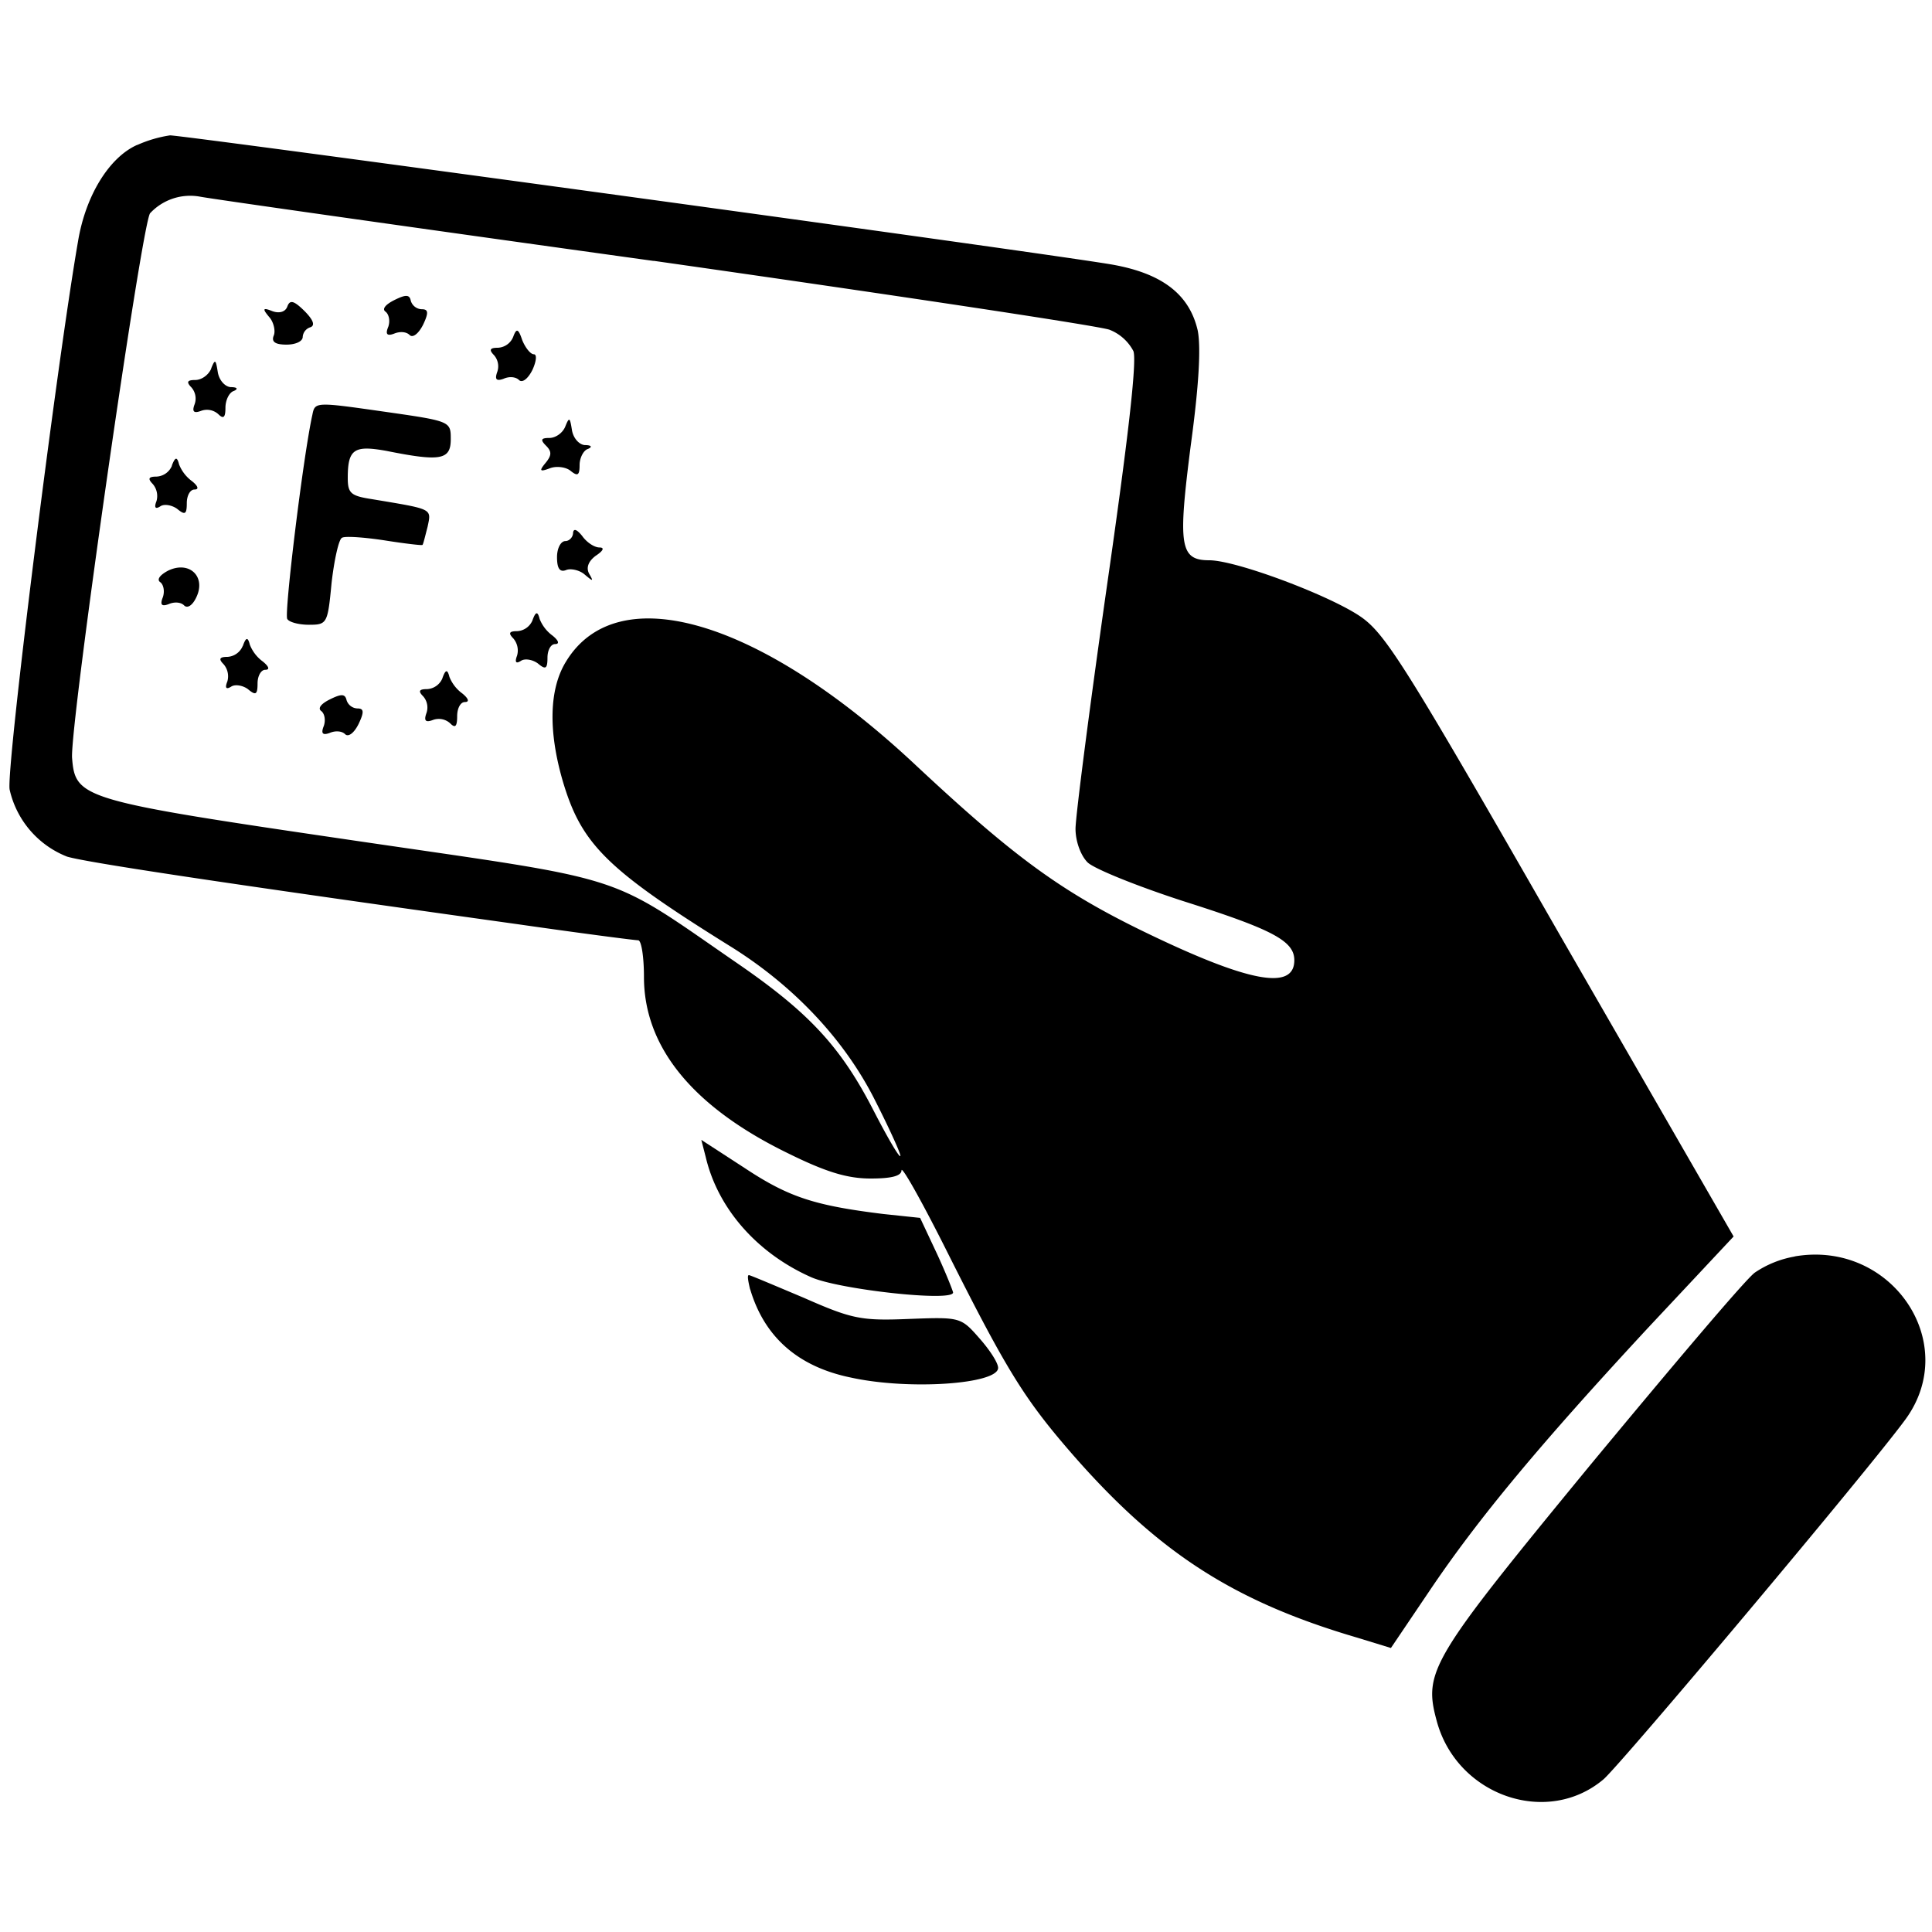 <svg version="1" xmlns="http://www.w3.org/2000/svg" width="21.333" height="21.333" viewBox="0 0 16 16"><path d="M1.136 1.2c-.23.102-.427.417-.49.8C.468 3.026.047 6.386.08 6.54a.78.78 0 0 0 .475.554c.16.048 1.248.213 3.733.56.522.075.97.133.997.133.027 0 .048.139.048.304 0 .581.405 1.077 1.195 1.461.314.155.49.208.682.208.17 0 .256-.02.256-.069.006-.032.182.283.395.71.485.965.63 1.194 1.024 1.647.714.816 1.338 1.216 2.357 1.515l.277.085.32-.474c.406-.603.918-1.216 1.808-2.176l.71-.758-1.435-2.49c-1.296-2.261-1.45-2.507-1.664-2.65-.267-.177-1.024-.46-1.243-.46-.245 0-.26-.122-.154-.949.069-.506.085-.816.058-.954-.069-.299-.293-.47-.698-.544-.47-.085-7.69-1.072-7.813-1.072a1.049 1.049 0 0 0-.272.08zm4.277.96c1.995.284 3.696.54 3.776.571a.38.38 0 0 1 .197.176c.032.08-.048.758-.219 1.947-.144 1.008-.26 1.91-.26 2.01 0 .102.042.22.1.278.054.053.411.197.79.32.741.235.922.33.922.49 0 .256-.384.182-1.253-.24-.688-.335-1.077-.623-1.882-1.375-1.286-1.206-2.47-1.558-2.896-.859-.139.224-.15.57-.027.992.155.523.363.73 1.392 1.37.523.326.944.774 1.195 1.275.122.24.218.453.208.459-.011.01-.107-.155-.22-.374-.271-.528-.532-.81-1.119-1.215-1.115-.768-.864-.683-3.184-1.024C.677 6.63.624 6.614.597 6.278c-.021-.256.576-4.421.646-4.512a.454.454 0 0 1 .41-.138c.075.016 1.765.256 3.76.533z"/><path d="M3.264 2.486c-.075.038-.102.075-.07.096.027.022.038.075.022.123-.027.064-.01.08.048.058.048-.02.101-.016.128.011.026.027.074-.01.112-.085.048-.101.042-.128-.01-.128a.098.098 0 0 1-.092-.07c-.01-.053-.042-.053-.138-.005zM2.379 2.54c-.016.042-.064.058-.123.037-.08-.032-.085-.021-.027.048.038.042.054.117.038.154-.022.054.016.075.106.075.075 0 .134-.027.134-.064a.09.09 0 0 1 .064-.08c.042-.016.02-.064-.048-.133-.091-.09-.123-.096-.144-.037zM4.25 2.79a.144.144 0 0 1-.128.09c-.064 0-.074.017-.032.06a.14.14 0 0 1 .027.143c-.021.06-.005.075.053.054.048-.022.102-.016.128.01.027.027.075-.01.112-.085.032-.07.038-.128.011-.128s-.07-.053-.096-.117c-.032-.096-.048-.102-.075-.027zM1.75 3.051c-.022.054-.08.096-.134.096-.064 0-.075.016-.032.06a.14.14 0 0 1 .027.143c-.022.059-.006.075.053.053a.14.14 0 0 1 .144.027c.043.043.059.027.059-.053 0-.064.032-.128.069-.139.037-.016.032-.032-.027-.032-.048-.005-.096-.059-.106-.128-.016-.101-.022-.107-.054-.027zM2.587 3.435c-.075.336-.235 1.648-.208 1.691.016.027.096.048.18.048.15 0 .155-.01.187-.347.022-.192.06-.362.086-.373.021-.016.181-.005.352.021.17.027.31.043.314.038.006 0 .022-.07.043-.15.032-.154.048-.144-.459-.229-.176-.027-.202-.048-.202-.176 0-.24.053-.272.32-.224.448.09.533.075.533-.096 0-.15 0-.15-.56-.23-.56-.08-.565-.08-.586.027zM4.682 3.531c-.021.054-.08.096-.133.096-.07 0-.075.016-.027.064s.048.08-.005.144c-.053.064-.048.075.037.043.054-.021.134-.01.171.021.059.048.075.038.075-.048 0-.058.032-.122.069-.133.037-.016.032-.032-.027-.032-.048-.005-.096-.059-.106-.128-.016-.101-.022-.107-.054-.027zM1.424 3.857a.146.146 0 0 1-.128.09c-.064 0-.075.016-.032.06a.153.153 0 0 1 .032.143c-.021.053-.01.07.032.043.032-.022.096-.01.139.021.064.053.08.048.08-.048 0-.059.026-.112.064-.112.037 0 .032-.027-.022-.07a.315.315 0 0 1-.106-.138c-.016-.064-.032-.064-.06.01zM4.746 4.411c0 .038-.032.07-.064.07-.037 0-.069.058-.069.133 0 .09.021.128.075.107.037-.016.112 0 .154.037.07.059.075.059.038-.005-.027-.048-.011-.102.053-.15.064-.042.075-.069.032-.069s-.107-.043-.144-.096c-.043-.053-.07-.064-.075-.027zM1.392 4.726c-.07.037-.096.075-.064.096.027.021.037.075.021.123-.026.064-.01.08.048.058.048-.021.102-.016.128.011.027.027.07 0 .102-.07.08-.17-.06-.303-.235-.218zM4.41 5.137a.146.146 0 0 1-.128.09c-.064 0-.074.016-.032.059a.153.153 0 0 1 .032.144c-.02.053-.01.07.032.043.032-.022.096-.011.14.021.063.053.08.048.08-.048 0-.059.026-.112.063-.112.037 0 .032-.027-.021-.07a.315.315 0 0 1-.107-.138c-.016-.064-.032-.064-.059.01zM2.01 5.35a.146.146 0 0 1-.127.09c-.064 0-.075.017-.032.06a.153.153 0 0 1 .032.143c-.022.054-.011.07.032.043.032-.021.096-.01.138.021.064.054.08.048.08-.048 0-.058.027-.112.064-.112.038 0 .032-.026-.021-.069a.315.315 0 0 1-.107-.139c-.016-.064-.032-.064-.058.011zM3.664 5.617a.146.146 0 0 1-.128.09c-.064 0-.075.016-.032.059a.14.14 0 0 1 .026.144c-.02.059-.005.075.054.053a.14.14 0 0 1 .144.027c.042.043.058.027.058-.059 0-.064.027-.117.064-.117.038 0 .032-.027-.02-.07a.315.315 0 0 1-.108-.138c-.016-.064-.032-.064-.058.01zM2.73 5.793c-.074.037-.1.074-.069.096.027.021.037.074.021.122-.026.064-.01.08.048.059.048-.021.102-.016.128.01.027.027.075-.01.112-.085.048-.101.043-.128-.01-.128a.098.098 0 0 1-.09-.069c-.012-.053-.044-.053-.14-.005zM5.845 9.584c.101.427.427.795.87.992.223.102 1.178.208 1.178.128 0-.01-.059-.16-.133-.32l-.14-.298-.303-.032c-.57-.07-.784-.139-1.147-.379l-.362-.235.037.144zM14.863 10.406a.845.845 0 0 0-.33.133c-.075.053-.683.773-1.36 1.59-1.323 1.61-1.387 1.711-1.275 2.122.165.618.912.88 1.381.485.144-.123 2.197-2.565 2.501-2.981.464-.635-.117-1.488-.917-1.35zM6.213 10.678c.117.394.395.64.832.73.485.107 1.221.054 1.221-.08 0-.042-.07-.149-.155-.245-.154-.176-.16-.176-.586-.16-.395.016-.47 0-.87-.176-.24-.101-.442-.187-.453-.187-.016 0-.005.054.01.118z"/></svg>